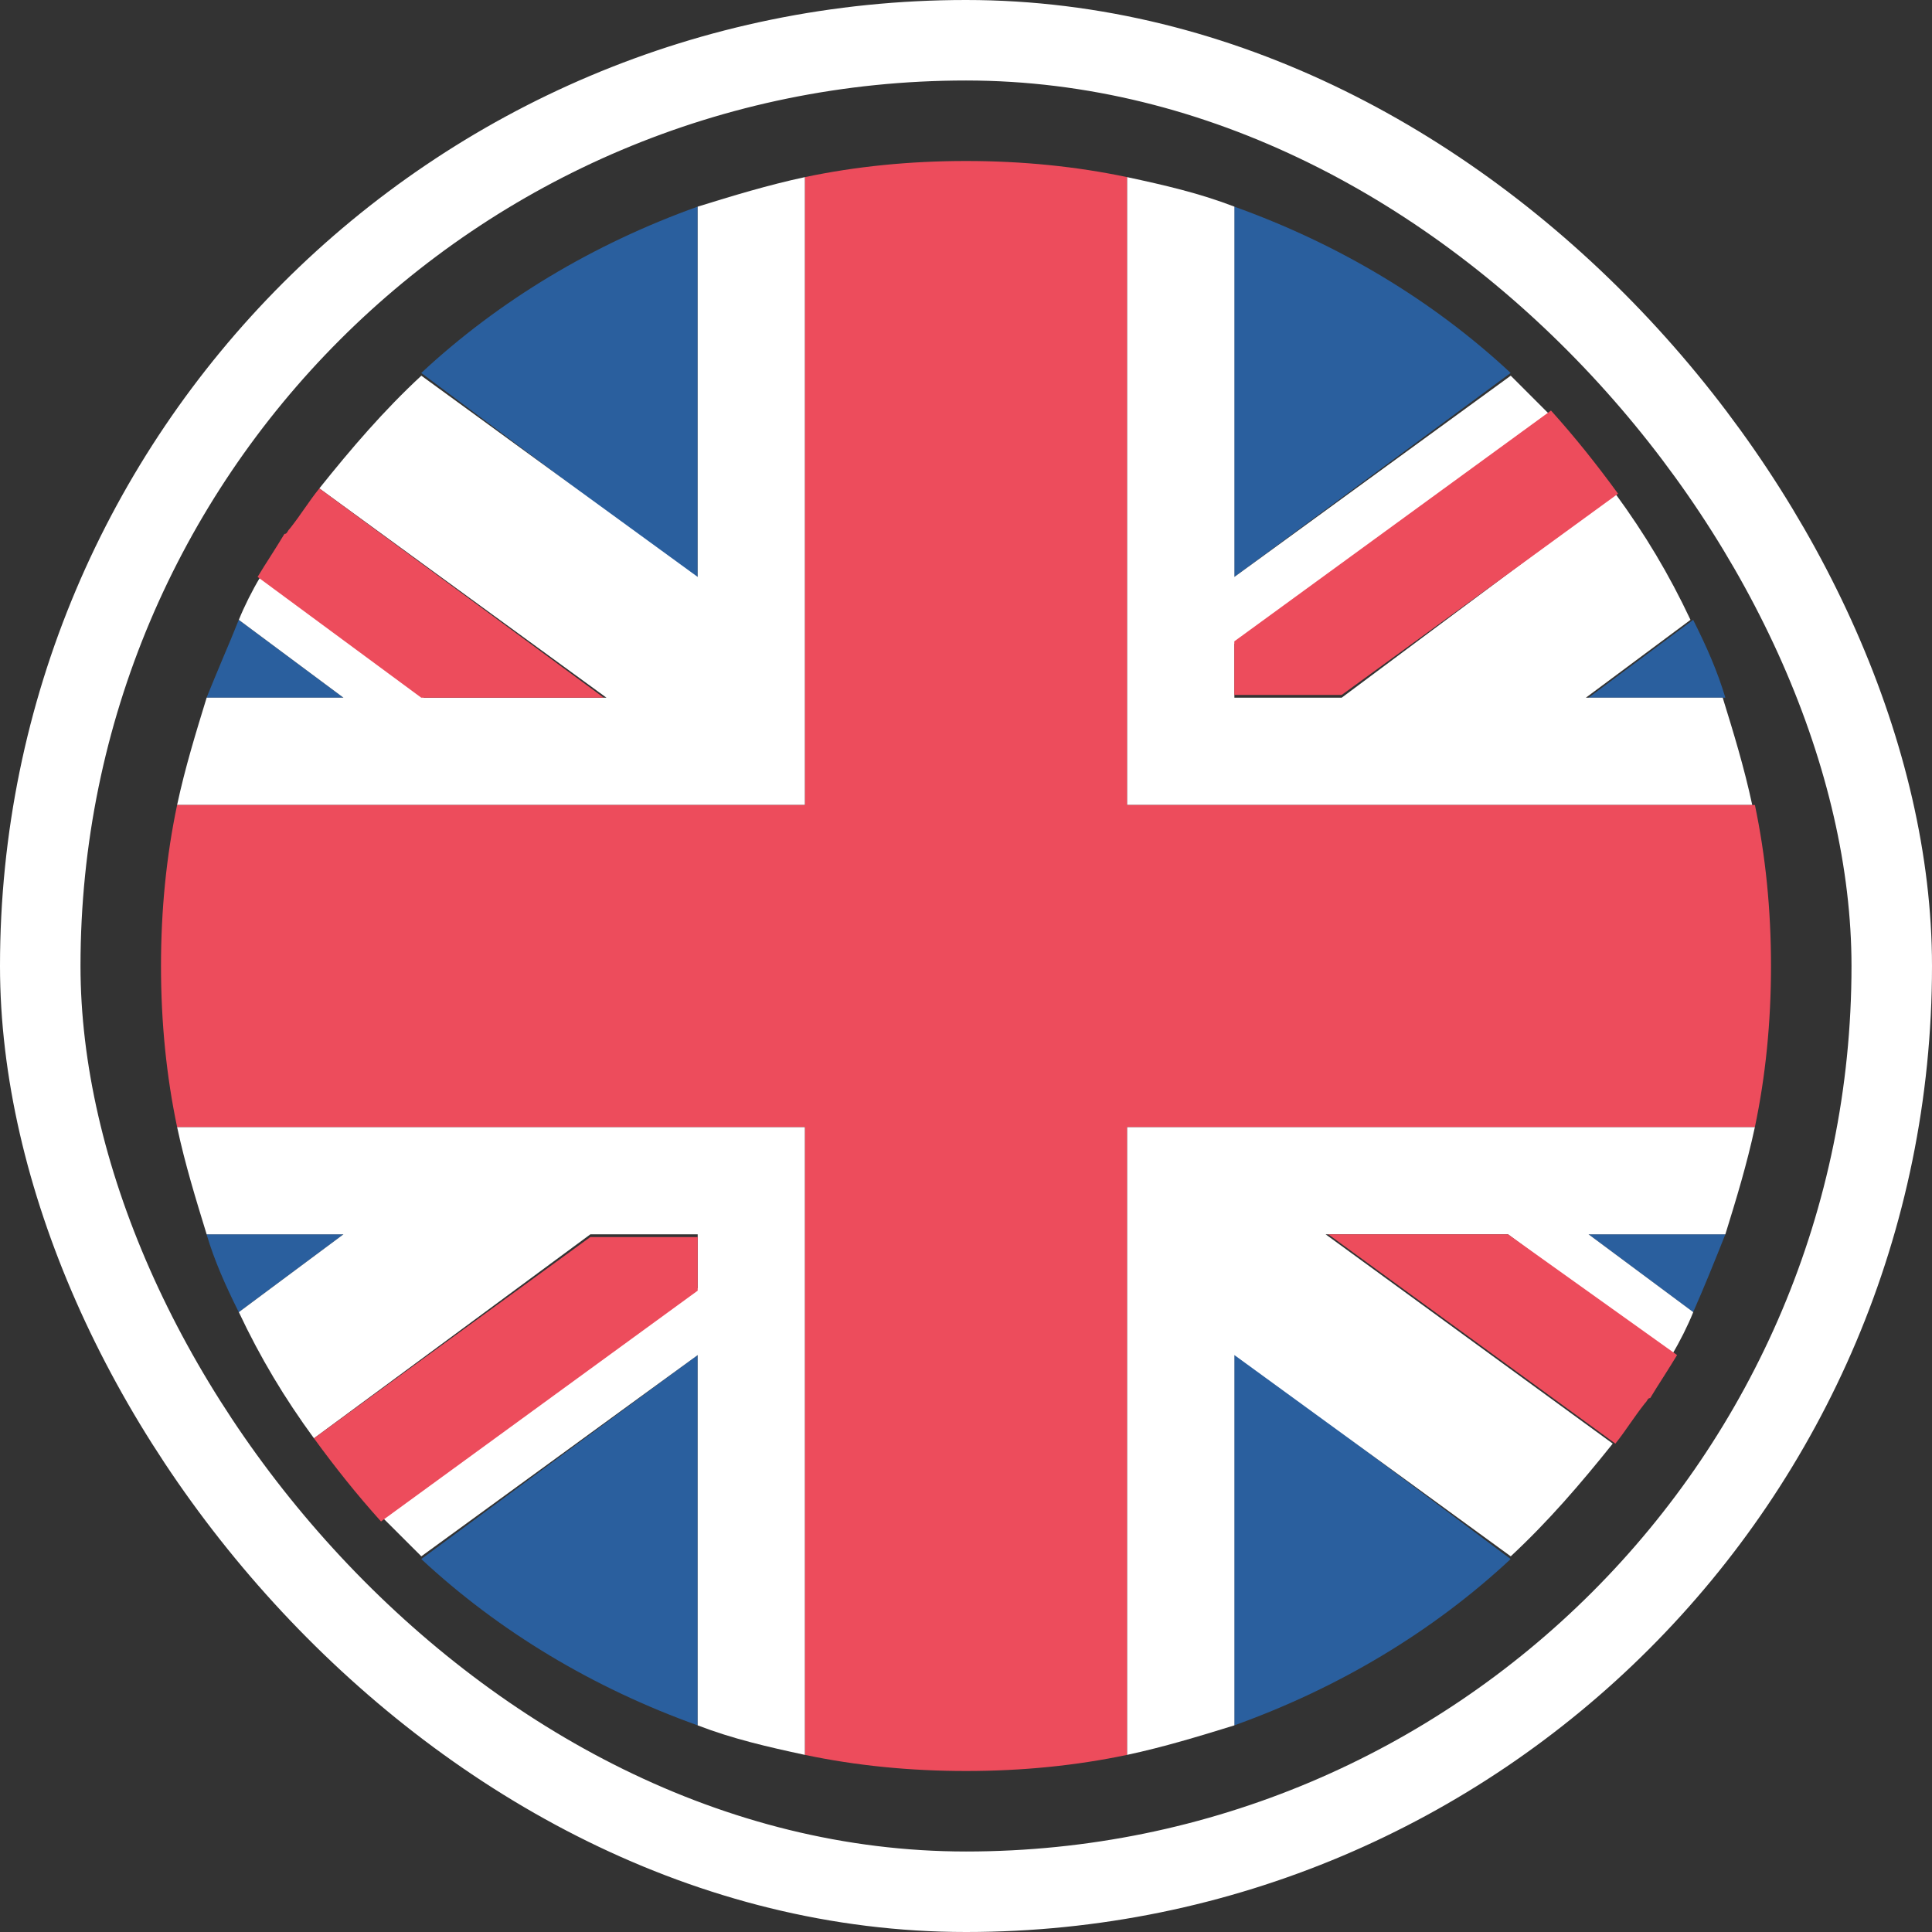 <svg width="24" height="24" viewBox="0 0 24 24" fill="none" xmlns="http://www.w3.org/2000/svg">
<rect x="0" y="0" width="24" height="24" fill="#333333" stroke="none"/>
<rect x="0.5" y="0.5" width="23" height="23" rx="11.5" stroke="white"/>
<path d="M15.333 7.167V2.567C16.633 3.033 17.8 3.733 18.766 4.633L15.333 7.167Z" fill="#2A5F9E"/>
<path d="M5.233 4.633C6.2 3.733 7.366 3.033 8.666 2.567V7.2L5.233 4.633Z" fill="#2A5F9E"/>
<path d="M19.733 8.667L21.033 7.7C21.2 8.033 21.333 8.333 21.433 8.667H19.733Z" fill="#2A5F9E"/>
<path d="M2.966 7.7L4.266 8.667H2.566C2.633 8.5 2.7 8.342 2.766 8.183C2.833 8.025 2.9 7.867 2.966 7.7Z" fill="#2A5F9E"/>
<path d="M8.666 16.833V21.433C7.366 20.967 6.2 20.267 5.233 19.367L8.666 16.833Z" fill="#2A5F9E"/>
<path d="M18.766 19.367C17.8 20.267 16.633 20.967 15.333 21.433V16.8L18.766 19.367Z" fill="#2A5F9E"/>
<path d="M2.966 16.3C2.8 15.967 2.666 15.667 2.566 15.333H4.266L2.966 16.3Z" fill="#2A5F9E"/>
<path d="M21.033 16.3L19.733 15.333H21.433C21.3 15.667 21.166 16 21.033 16.3Z" fill="#2A5F9E"/>
<path d="M21.767 10H14V2.2C14.467 2.3 14.9 2.4 15.334 2.567V7.167L18.767 4.667L19.233 5.133L15.334 8V8.667H16.667L20.067 6.133C20.433 6.633 20.733 7.133 21 7.7L19.7 8.667H21.4C21.534 9.1 21.667 9.533 21.767 10Z" fill="white"/>
<path d="M10 10H2.2C2.3 9.533 2.434 9.1 2.567 8.667H4.267L2.967 7.7C3.034 7.533 3.134 7.333 3.234 7.167L5.267 8.667H7.534L3.967 6.067C4.367 5.567 4.767 5.1 5.234 4.667L8.667 7.167V2.567C9.1 2.433 9.534 2.3 10 2.2V10Z" fill="white"/>
<path d="M2.2 14H10V21.8C9.534 21.7 9.1 21.6 8.667 21.433V16.833L5.234 19.333L4.767 18.867L8.667 16V15.333H7.334L3.9 17.867C3.534 17.367 3.234 16.867 2.967 16.3L4.267 15.333H2.567C2.434 14.9 2.3 14.467 2.2 14Z" fill="white"/>
<path d="M14 14H21.8C21.7 14.467 21.567 14.9 21.433 15.333L19.733 15.333L21.034 16.3C20.967 16.467 20.867 16.667 20.767 16.833L18.733 15.333H16.467L20.034 17.933C19.634 18.433 19.233 18.9 18.767 19.333L15.334 16.833V21.433C14.9 21.567 14.467 21.7 14 21.8V14Z" fill="white"/>
<path d="M14 10H21.8C21.933 10.633 22 11.3 22 12C22 12.7 21.933 13.367 21.8 14H14V21.8C13.367 21.933 12.7 22 12 22C11.3 22 10.633 21.933 10 21.8V14H2.2C2.067 13.367 2 12.7 2 12C2 11.3 2.067 10.633 2.2 10H10V2.2C10.633 2.067 11.3 2 12 2C12.7 2 13.367 2.067 14 2.2V10Z" fill="#ED4C5C"/>
<path d="M20.1 6.133C19.833 5.767 19.567 5.433 19.267 5.1L15.333 7.967V8.633H16.667L20.1 6.133Z" fill="#ED4C5C"/>
<path d="M7.5 8.667L3.967 6.067C3.9 6.15 3.842 6.233 3.783 6.317C3.725 6.4 3.667 6.483 3.6 6.567C3.587 6.579 3.579 6.592 3.573 6.603C3.562 6.621 3.554 6.633 3.533 6.633C3.483 6.717 3.425 6.808 3.367 6.9C3.308 6.992 3.25 7.083 3.2 7.167L5.233 8.667H7.5Z" fill="#ED4C5C"/>
<path d="M3.9 17.867C4.167 18.233 4.433 18.567 4.733 18.9L8.667 16.033V15.367H7.333L3.9 17.867Z" fill="#ED4C5C"/>
<path d="M16.5 15.333L20.067 17.933C20.133 17.85 20.192 17.767 20.25 17.683C20.308 17.6 20.367 17.517 20.433 17.433C20.446 17.421 20.454 17.408 20.461 17.397C20.471 17.379 20.479 17.367 20.5 17.367C20.55 17.283 20.608 17.192 20.667 17.1C20.725 17.008 20.783 16.917 20.833 16.833L18.733 15.333H16.5Z" fill="#ED4C5C"/>
</svg>
